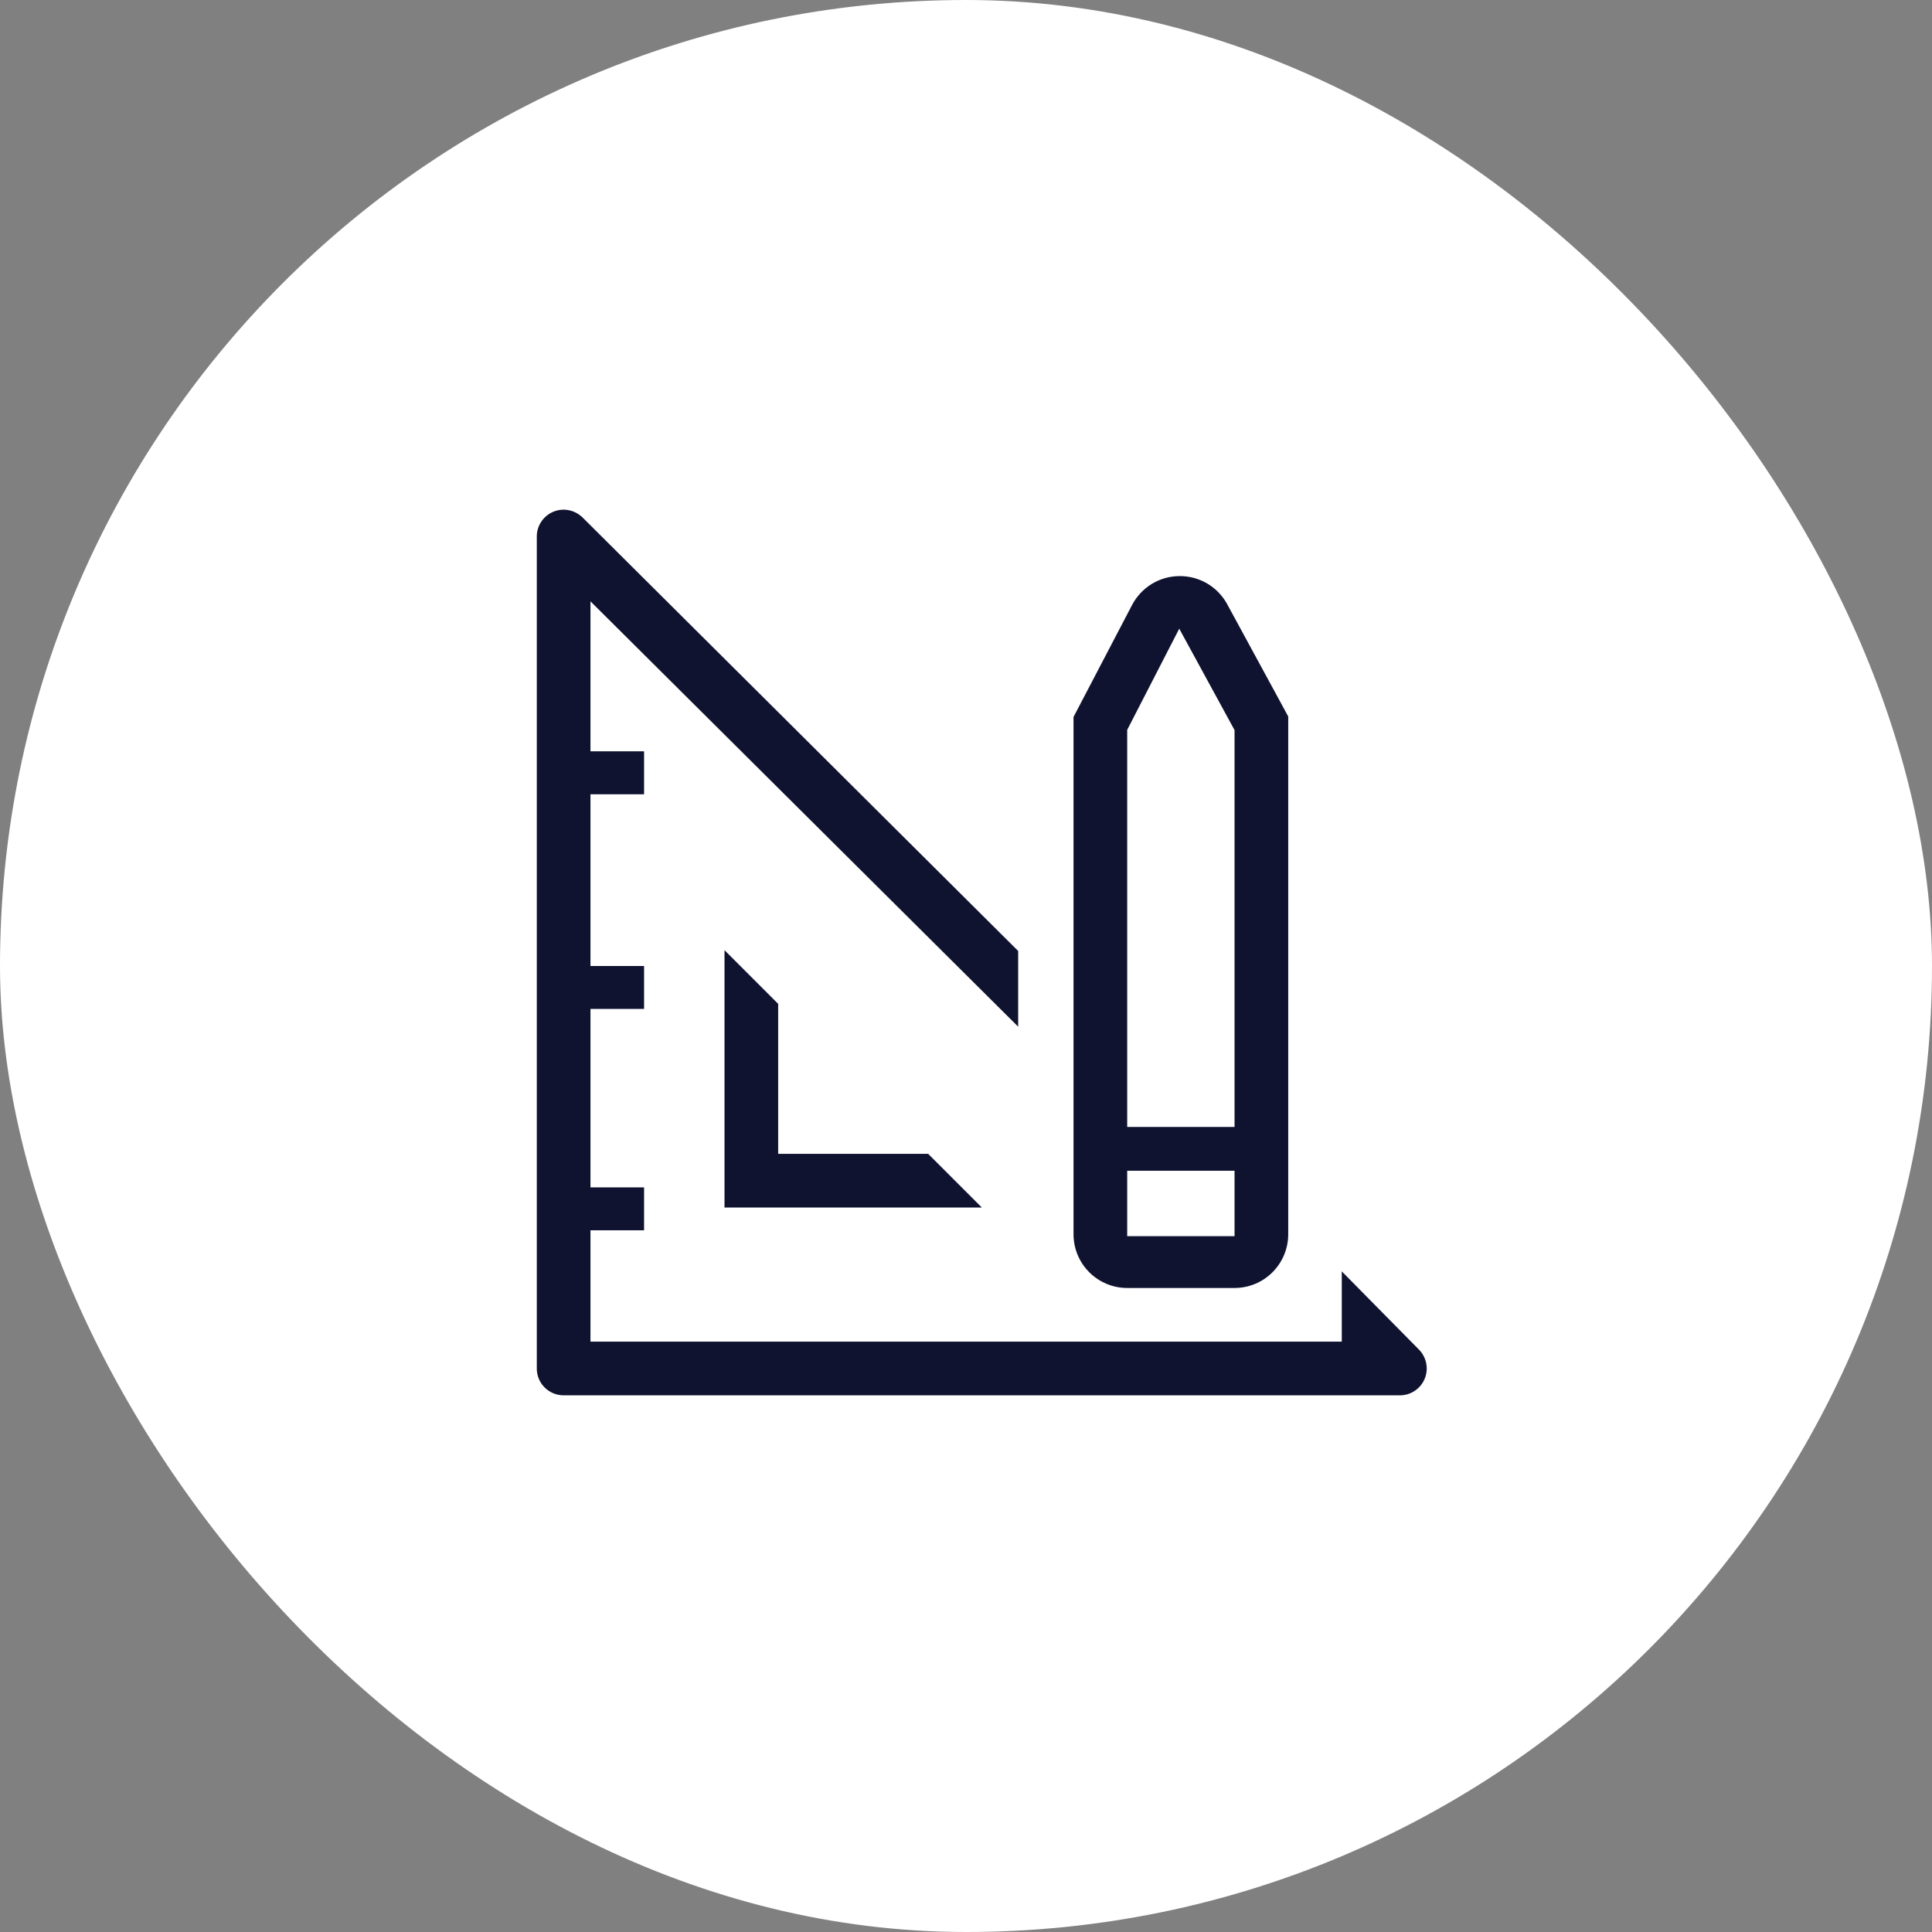 <svg width="32" height="32" viewBox="0 0 32 32" fill="none" xmlns="http://www.w3.org/2000/svg">
<rect x="0" y="0" width="32" height="32" fill="#808080" stroke="none"/>
<g clip-path="url(#clip0_909_12918)">
<rect width="32" height="32" rx="16" fill="white"/>
<g clip-path="url(#clip1_909_12918)">
<path d="M12 15.738V20H16.262L15.373 19.111H12.889V16.627L12 15.738Z" fill="#0F1330"/>
<path d="M23.5 22.351L22.224 21.058V22.222H9.78V20.378H10.668V19.667H9.78V16.711H10.668V16H9.78V13.156H10.668V12.444H9.78V9.96L16.864 17.005V15.751L9.651 8.573C9.588 8.511 9.509 8.468 9.422 8.451C9.336 8.433 9.246 8.442 9.165 8.476C9.083 8.51 9.014 8.567 8.965 8.641C8.916 8.714 8.89 8.801 8.891 8.889V22.667C8.891 22.785 8.937 22.898 9.021 22.981C9.104 23.064 9.217 23.111 9.335 23.111H23.184C23.272 23.112 23.359 23.086 23.432 23.037C23.506 22.988 23.563 22.919 23.597 22.837C23.631 22.756 23.64 22.666 23.622 22.579C23.605 22.493 23.562 22.413 23.5 22.351Z" fill="#0F1330"/>
<path d="M18.67 21.333H20.448C20.684 21.333 20.91 21.239 21.076 21.073C21.243 20.906 21.337 20.68 21.337 20.444V11.867L20.315 9.987C20.235 9.85 20.121 9.736 19.984 9.658C19.846 9.58 19.691 9.54 19.532 9.542C19.371 9.543 19.212 9.589 19.075 9.673C18.937 9.758 18.825 9.878 18.75 10.022L17.781 11.875V20.444C17.781 20.68 17.875 20.906 18.042 21.073C18.208 21.239 18.434 21.333 18.67 21.333ZM18.67 12.089L19.532 10.413L20.448 12.093V18.666H18.67V12.089ZM18.67 19.391H20.448V20.475H18.67V19.391Z" fill="#0F1330"/>
</g>
</g>
<defs>
<clipPath id="clip0_909_12918">
<rect width="32" height="32" rx="16" fill="white"/>
</clipPath>
<clipPath id="clip1_909_12918">
<rect width="16" height="16" fill="white" transform="translate(8 8)"/>
</clipPath>
</defs>
</svg>
